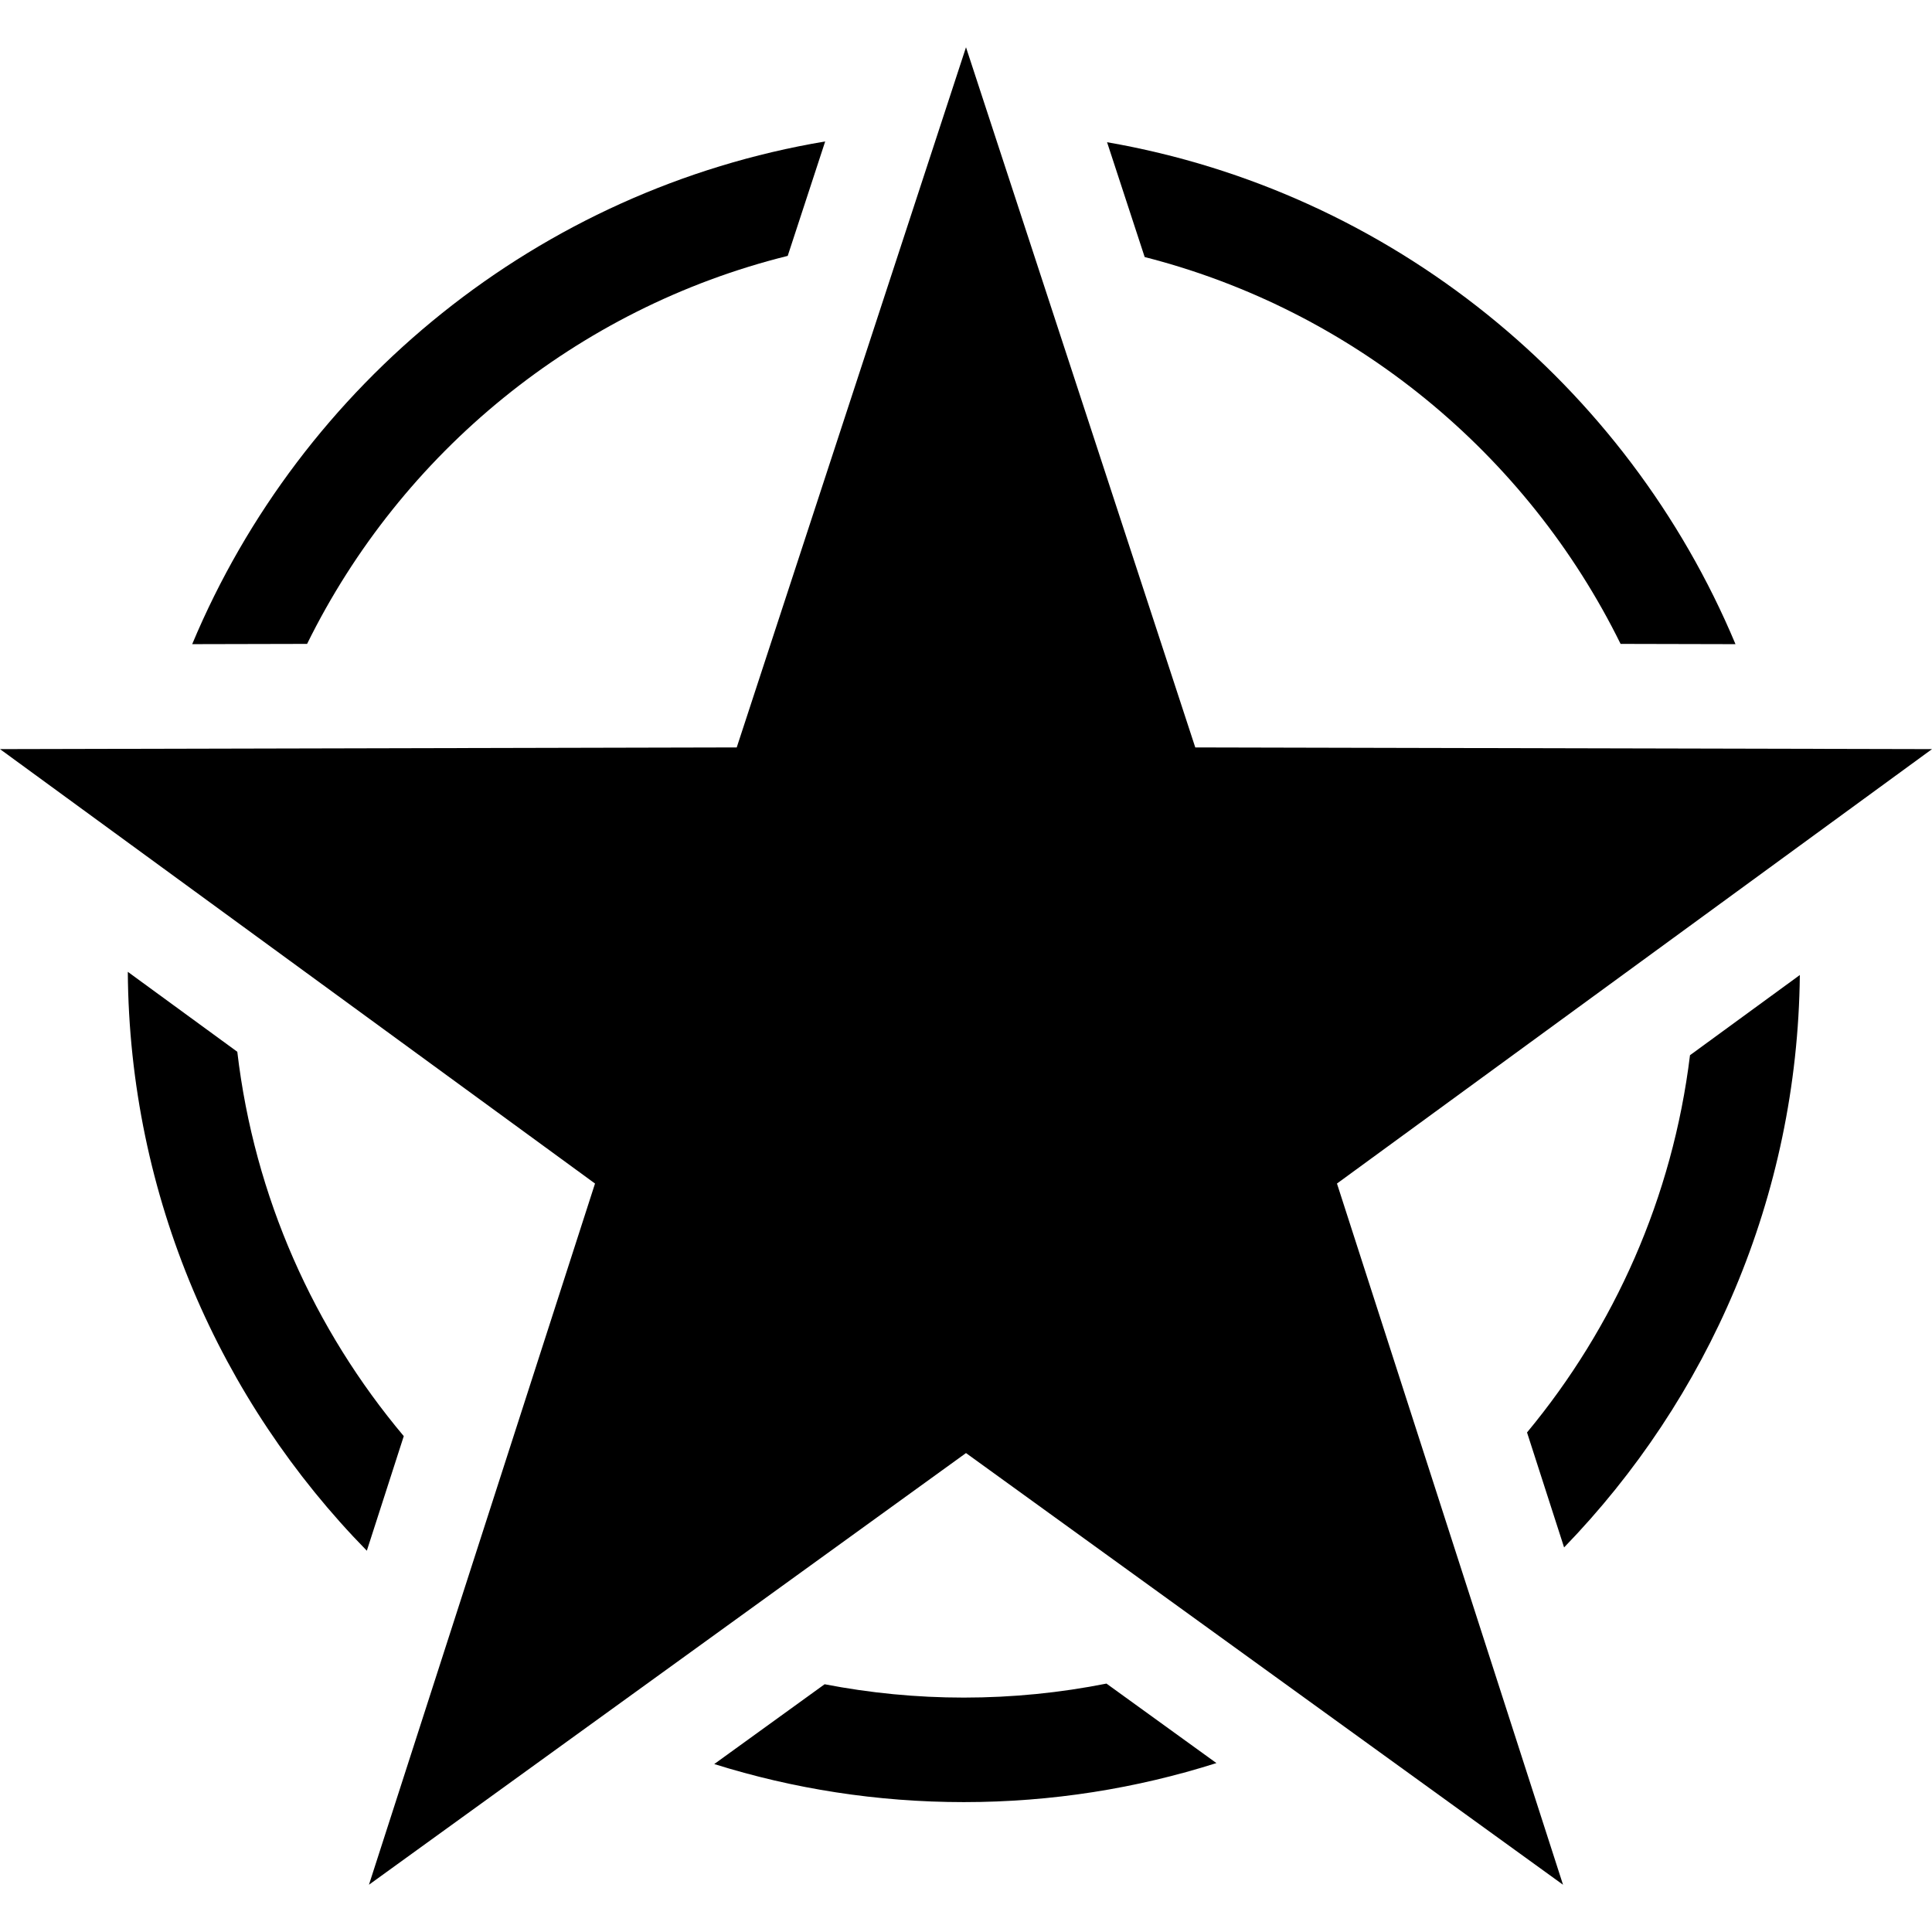 <?xml version="1.0" encoding="UTF-8" standalone="no"?>
<!-- Generator: Adobe Illustrator 17.1.0, SVG Export Plug-In . SVG Version: 6.00 Build 0)  -->

<svg
   xmlns:dc="http://purl.org/dc/elements/1.1/"
   xmlns:cc="http://creativecommons.org/ns#"
   xmlns:rdf="http://www.w3.org/1999/02/22-rdf-syntax-ns#"
   xmlns:svg="http://www.w3.org/2000/svg"
   xmlns="http://www.w3.org/2000/svg"
   xmlns:sodipodi="http://sodipodi.sourceforge.net/DTD/sodipodi-0.dtd"
   xmlns:inkscape="http://www.inkscape.org/namespaces/inkscape"
   version="1.1"
   id="Capa_1"
   x="0px"
   y="0px"
   viewBox="0 0 295.77 295.77"
   style="enable-background:new 0 0 295.77 295.77;"
   xml:space="preserve"
   width="512px"
   height="512px"
   sodipodi:docname="rateddriver.svg"
   inkscape:version="0.92.3 (2405546, 2018-03-11)"><defs
   id="defs49" /><sodipodi:namedview
   pagecolor="#ffffff"
   bordercolor="#666666"
   borderopacity="1"
   objecttolerance="10"
   gridtolerance="10"
   guidetolerance="10"
   inkscape:pageopacity="0"
   inkscape:pageshadow="2"
   inkscape:window-width="1600"
   inkscape:window-height="838"
   id="namedview47"
   showgrid="false"
   inkscape:zoom="0.4609375"
   inkscape:cx="-132.33898"
   inkscape:cy="256"
   inkscape:window-x="-8"
   inkscape:window-y="-8"
   inkscape:window-maximized="1"
   inkscape:current-layer="Capa_1" />
<g
   id="g14"
   style="fill:#000000">
	<path
   d="M147.555,259.885c-7.287,0-14.411-0.708-21.314-2.043l-16.897,12.217c12.072,3.784,24.907,5.826,38.211,5.826   c13.472,0,26.461-2.098,38.666-5.975l-16.831-12.169C162.325,259.143,155.025,259.885,147.555,259.885z"
   fill="#1c1c14"
   id="path2"
   style="fill:#000000" />
	<path
   d="M120.591,39.174l5.737-17.52c-43.842,7.35-80.199,37.055-96.905,76.96l17.59-0.04   C61.43,69.299,88.259,47.196,120.591,39.174z"
   fill="#1c1c14"
   id="path4"
   style="fill:#000000" />
	<path
   d="M36.328,161.016l-16.762-12.238c0.236,34.459,14.158,65.723,36.592,88.623l5.655-17.544   C48.094,203.539,38.938,183.264,36.328,161.016z"
   fill="#1c1c14"
   id="path6"
   style="fill:#000000" />
	<path
   d="M258.721,161.542c-2.661,21.787-11.599,41.661-24.948,57.752l5.674,17.601c22.038-22.745,35.729-53.617,36.091-87.63   L258.721,161.542z"
   fill="#1c1c14"
   id="path8"
   style="fill:#000000" />
	<path
   d="M248.096,98.573l17.59,0.041c-16.617-39.693-52.677-69.297-96.205-76.842l5.757,17.578   C207.248,47.519,233.786,69.515,248.096,98.573z"
   fill="#1c1c14"
   id="path10"
   style="fill:#000000" />
	<polygon
   points="239.283,288.534 204.677,181.188 295.77,114.682 182.984,114.424 147.885,7.237 112.786,114.424 0,114.682    91.091,181.188 56.484,288.534 147.885,222.449  "
   fill="#1c1c14"
   id="polygon12"
   style="fill:#000000" />
</g>
<g
   id="g16"
   style="fill:#000000">
</g>
<g
   id="g18"
   style="fill:#000000">
</g>
<g
   id="g20"
   style="fill:#000000">
</g>
<g
   id="g22"
   style="fill:#000000">
</g>
<g
   id="g24"
   style="fill:#000000">
</g>
<g
   id="g26"
   style="fill:#000000">
</g>
<g
   id="g28"
   style="fill:#000000">
</g>
<g
   id="g30"
   style="fill:#000000">
</g>
<g
   id="g32"
   style="fill:#000000">
</g>
<g
   id="g34"
   style="fill:#000000">
</g>
<g
   id="g36"
   style="fill:#000000">
</g>
<g
   id="g38"
   style="fill:#000000">
</g>
<g
   id="g40"
   style="fill:#000000">
</g>
<g
   id="g42"
   style="fill:#000000">
</g>
<g
   id="g44"
   style="fill:#000000">
</g>
</svg>